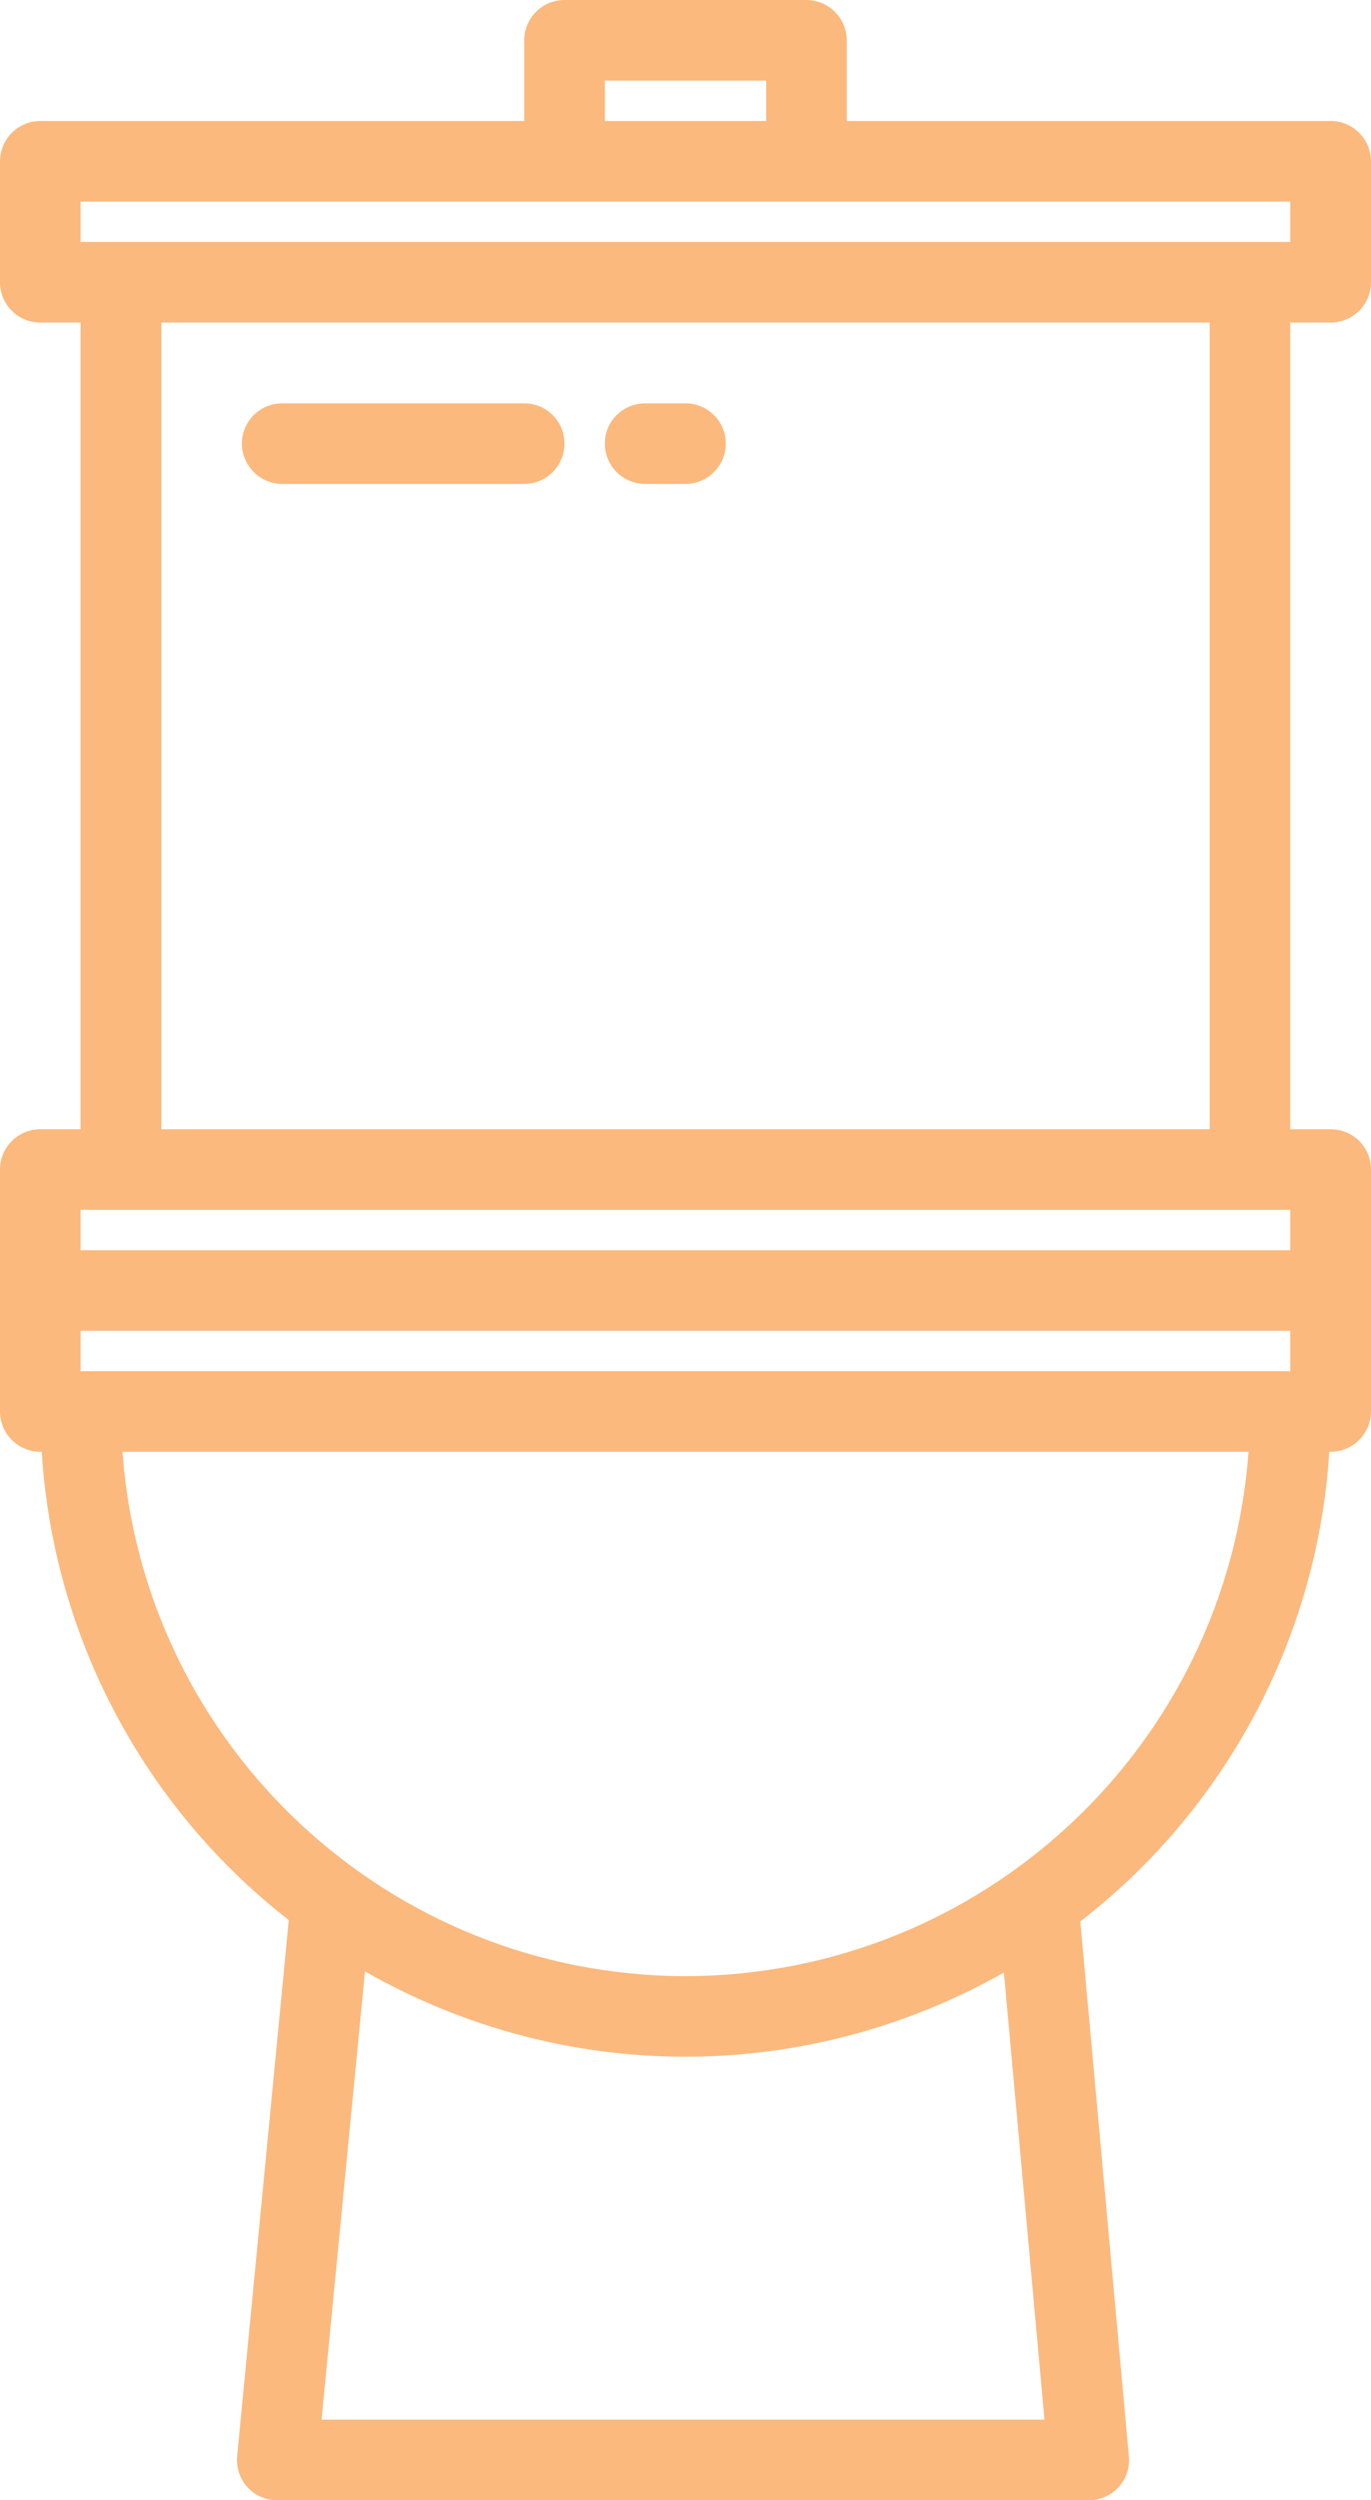 <?xml version="1.0" encoding="UTF-8"?> <!-- Creator: CorelDRAW 2020 (64-Bit) --> <svg xmlns="http://www.w3.org/2000/svg" xmlns:xlink="http://www.w3.org/1999/xlink" xmlns:xodm="http://www.corel.com/coreldraw/odm/2003" xml:space="preserve" width="71.967mm" height="131.224mm" style="shape-rendering:geometricPrecision; text-rendering:geometricPrecision; image-rendering:optimizeQuality; fill-rule:evenodd; clip-rule:evenodd" viewBox="0 0 7196.66 13122.4"> <defs> <style type="text/css"> <![CDATA[ .fil0 {fill:#FCB97D} ]]> </style> </defs> <g id="Слой_x0020_1">  <g id="_837408864"> <path class="fil0" d="M6984.67 1692.92c116.99,0 211.99,-94 211.99,-210.99l0 -634.97c0,-116.99 -95,-211.99 -211.99,-211.99l-2539.88 0 0 -422.98c0,-116.99 -95,-211.99 -211.99,-211.99l-1269.94 0c-116.99,0 -210.99,95 -210.99,211.99l0 422.98 -2539.88 0c-116.99,0 -211.99,95 -211.99,211.99l0 634.97c0,116.99 95,210.99 211.99,210.99l210.99 0 0 4233.81 -210.99 0c-116.99,0 -211.99,94 -211.99,210.99l0 1269.94c0,116.99 95,211.99 211.99,211.99l7 0c60,966.96 532.98,1862.91 1296.94,2457.89l-270.99 2812.87c-1,7 -1,14 -1,21 0,116.99 94,210.99 210.99,210.99l4259.8 0c0,0 0,0 0,0 116.99,0 211.99,-94 211.99,-210.99 0,-7 -1,-13 -1,-19l-254.99 -2807.87c768.96,-594.97 1245.94,-1493.93 1306.94,-2464.89l7 0c116.99,0 211.99,-95 211.99,-211.99l0 -1269.94c0,-116.99 -95,-210.99 -211.99,-210.99l-211.99 0 0 -4233.81 211.99 0zm-3809.82 -1269.94l846.96 0 0 211.99 -846.96 0 0 -211.99zm-1486.93 12276.44l227.99 -2352.89c511.98,292.99 1091.95,447.98 1681.92,447.98 585.97,0 1162.95,-152.99 1671.92,-441.98l212.99 2346.89 -3794.83 0 0.01 0zm1909.91 -2327.89c-1552.93,-2 -2842.87,-1202.94 -2954.86,-2751.87l5910.73 0c-112.99,1548.93 -1401.94,2749.87 -2955.86,2751.87l0 0 -0.01 0zm3174.85 -3174.86l-6349.71 0 0 -211.99 6349.71 0 0 211.99zm0 -634.97l-6349.71 0 0 -211.99 6349.71 0 0 211.99zm-5925.72 -634.97l0 -4233.81 5502.75 0 0 4233.81 -5502.75 0zm-423.98 -4656.79l0 -211.99 6349.71 0 0 211.99 -6349.71 0z"></path> <path class="fil0" d="M1481.93 2539.88l1269.94 0c116.99,0 210.99,-95 210.99,-211.99 0,-116.99 -94,-210.99 -210.99,-210.99l-1269.94 0c-116.99,0 -211.99,94 -211.99,210.99 0,116.99 95,211.99 211.99,211.99l0 0z"></path> <path class="fil0" d="M3386.84 2539.88l210.99 0c116.99,0 211.99,-95 211.99,-211.99 0,-116.99 -95,-210.99 -211.99,-210.99l-210.99 0c-116.99,0 -211.99,94 -211.99,210.99 0,116.99 95,211.99 211.99,211.99l0 0z"></path> </g> </g> </svg> 